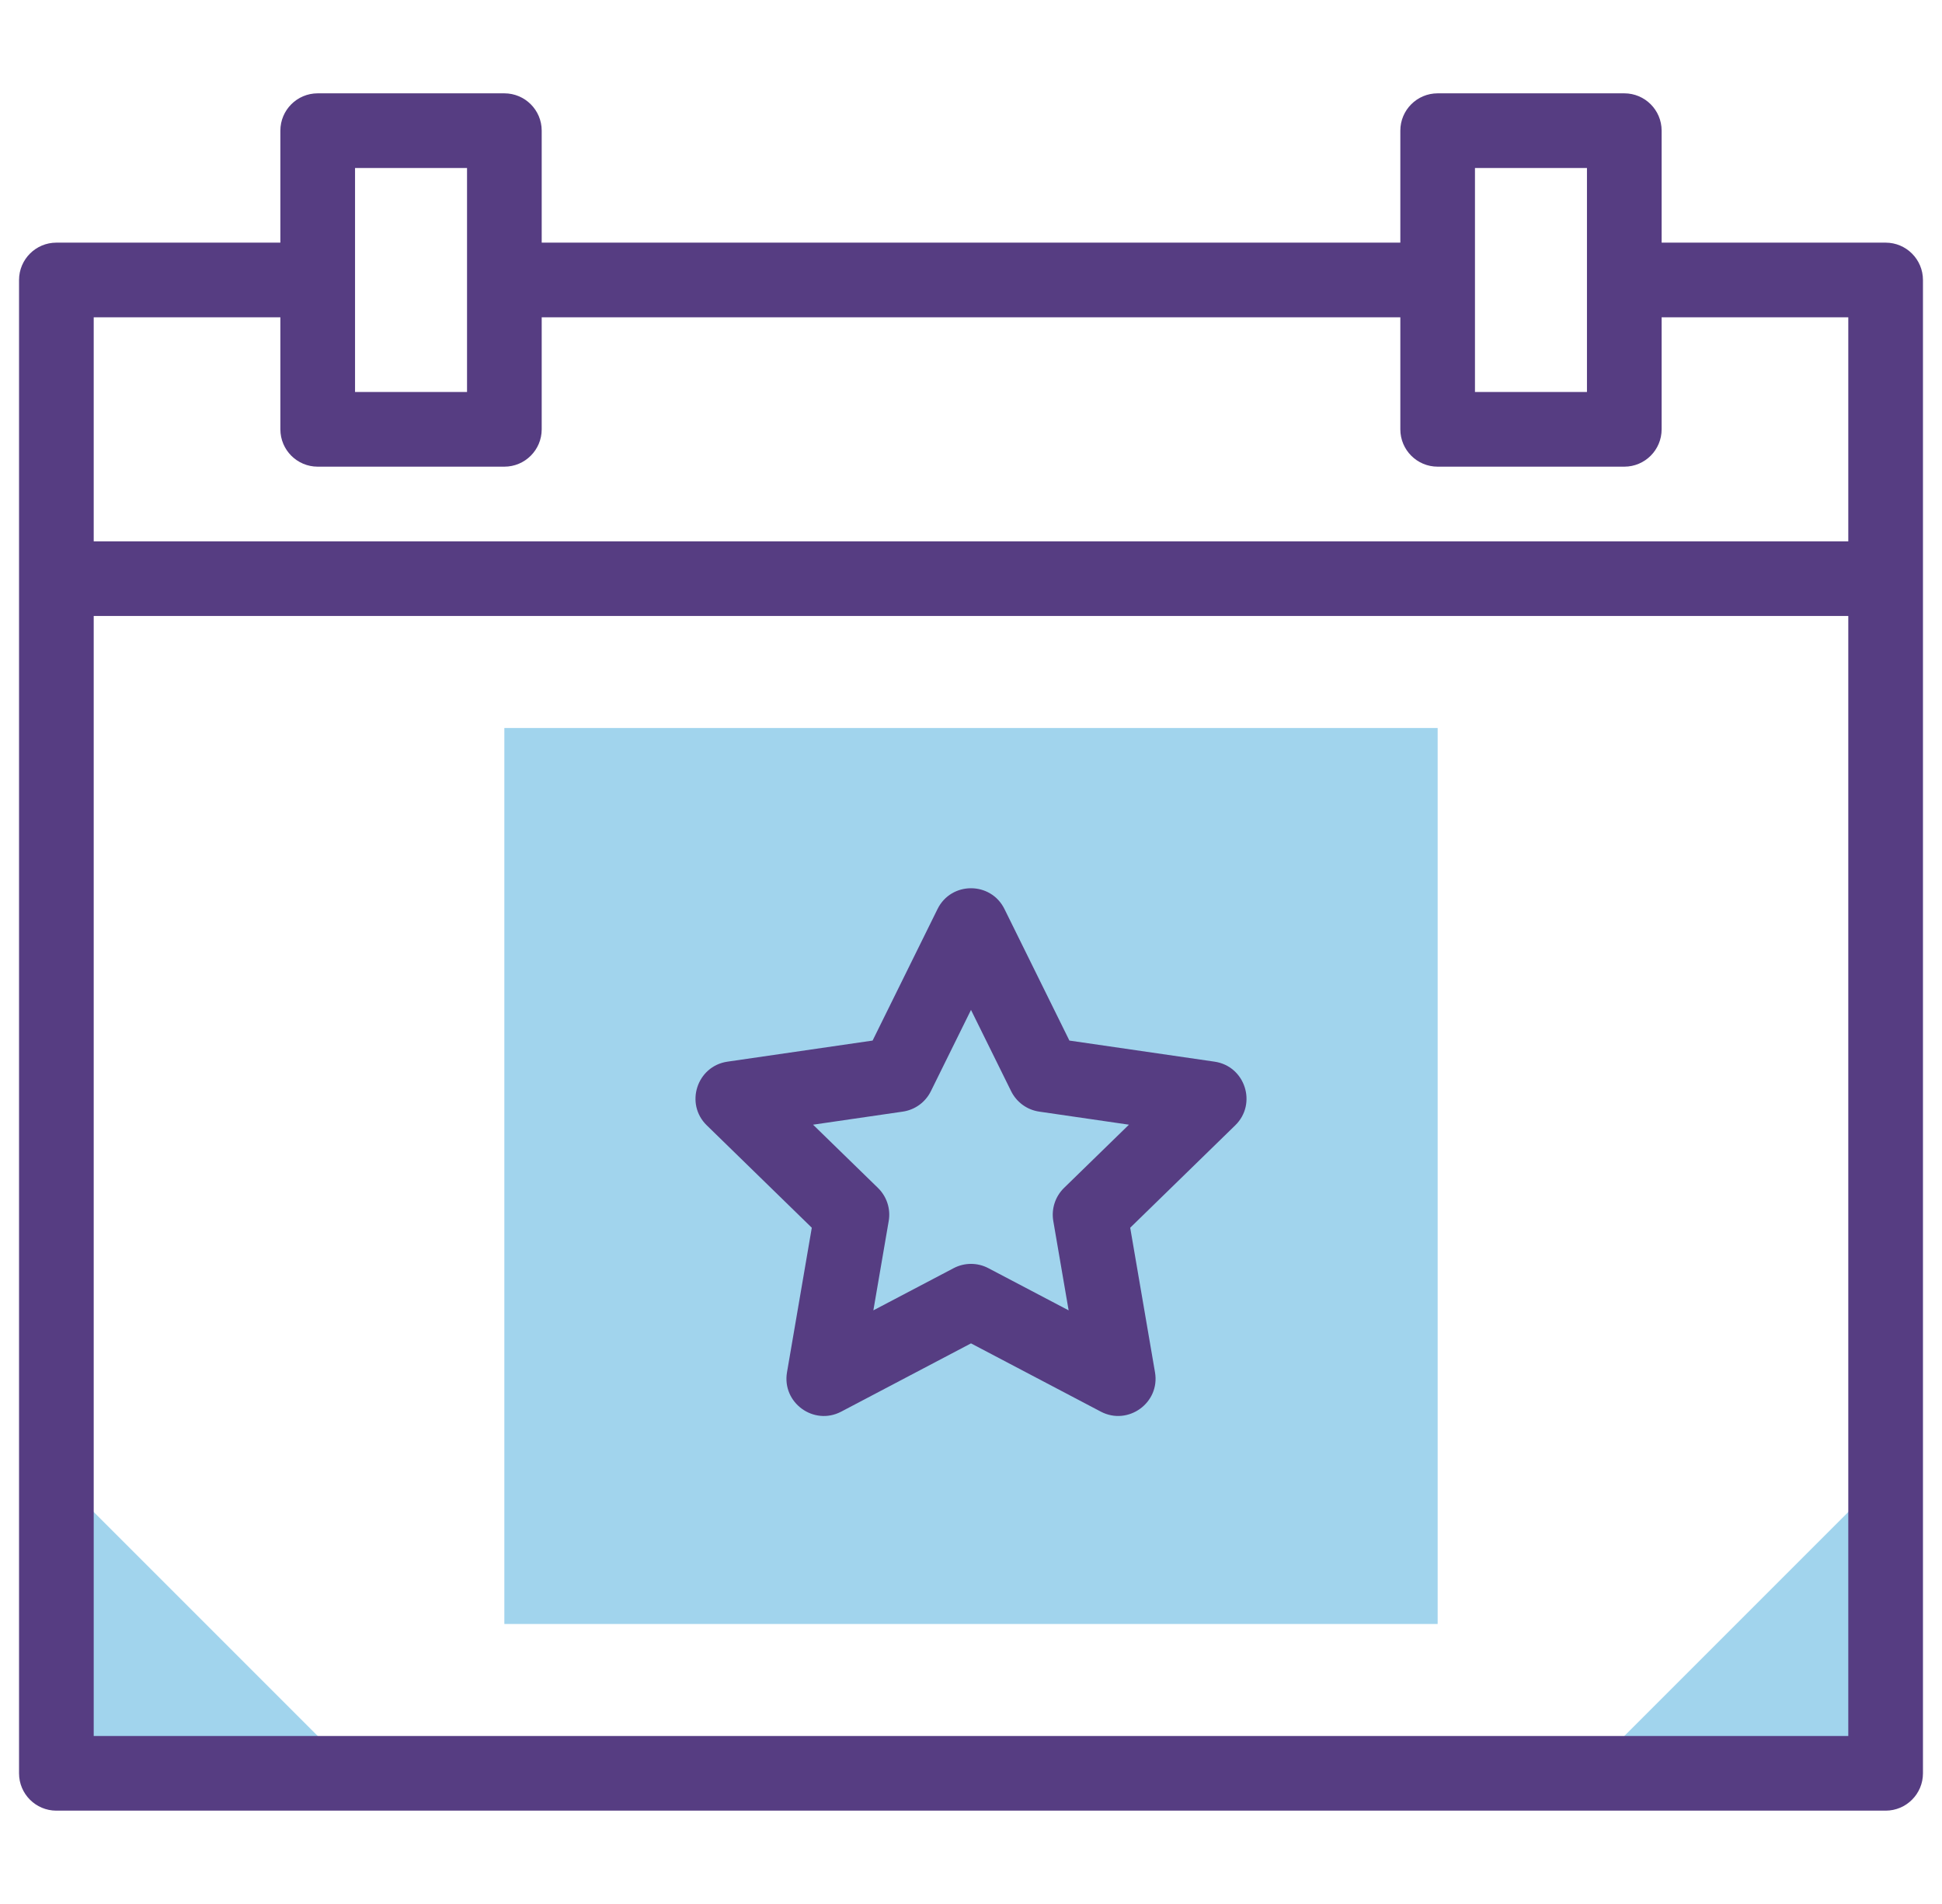 <svg width="51" height="50" viewBox="0 0 51 50" fill="none" xmlns="http://www.w3.org/2000/svg">
<g clip-path="url(#clip0_648_2075)">
<path d="M41.677 46.569L49.52 38.725V46.569H41.677Z" fill="#A1D4ED"/>
<path d="M9.324 46.569L1.48 38.725V46.569H9.324Z" fill="#A1D4ED"/>
<path d="M13.245 19.118H37.755V42.647H13.245V19.118Z" fill="#A1D4ED"/>
<path d="M49.52 6.372H43.637V3.431C43.637 2.89 43.198 2.451 42.657 2.451H37.755C37.213 2.451 36.775 2.89 36.775 3.431V6.372H14.226V3.431C14.226 2.89 13.787 2.451 13.245 2.451H8.343C7.802 2.451 7.363 2.89 7.363 3.431V6.372H1.48C0.939 6.372 0.5 6.812 0.5 7.353V46.569C0.5 47.11 0.939 47.549 1.48 47.549H49.52C50.061 47.549 50.5 47.11 50.5 46.569V7.353C50.5 6.812 50.061 6.372 49.52 6.372ZM38.735 4.412H41.676V10.294H38.735V4.412ZM9.324 4.412H12.265V10.294H9.324V4.412ZM7.363 8.333V11.274C7.363 11.816 7.802 12.255 8.343 12.255H13.245C13.787 12.255 14.226 11.816 14.226 11.274V8.333H36.775V11.274C36.775 11.816 37.213 12.255 37.755 12.255H42.657C43.198 12.255 43.637 11.816 43.637 11.274V8.333H48.539V14.216H2.461V8.333H7.363ZM2.461 45.588V16.176H48.539V45.588H2.461Z" fill="#563D82"/>
<path d="M31.896 27.88L28.084 27.326L26.379 23.872C26.02 23.144 24.98 23.144 24.621 23.872L22.916 27.326L19.104 27.88C18.302 27.997 17.98 28.986 18.561 29.552L21.319 32.241L20.668 36.037C20.531 36.837 21.372 37.448 22.091 37.071L25.5 35.278L28.91 37.071C29.625 37.446 30.47 36.839 30.332 36.037L29.681 32.241L32.439 29.552C33.02 28.986 32.699 27.997 31.896 27.88ZM27.943 31.196C27.712 31.422 27.607 31.746 27.661 32.064L28.064 34.411L25.956 33.303C25.671 33.153 25.329 33.153 25.044 33.303L22.936 34.411L23.339 32.064C23.394 31.746 23.288 31.422 23.057 31.196L21.352 29.535L23.708 29.192C24.027 29.146 24.304 28.945 24.446 28.656L25.5 26.521L26.554 28.656C26.697 28.945 26.973 29.146 27.292 29.192L29.648 29.535L27.943 31.196Z" fill="#563D82"/>
</g>
<defs>
<clipPath id="clip0_648_2075">
<rect width="50" height="50" fill="white" transform="translate(0.5)"/>
</clipPath>
</defs>
</svg>
